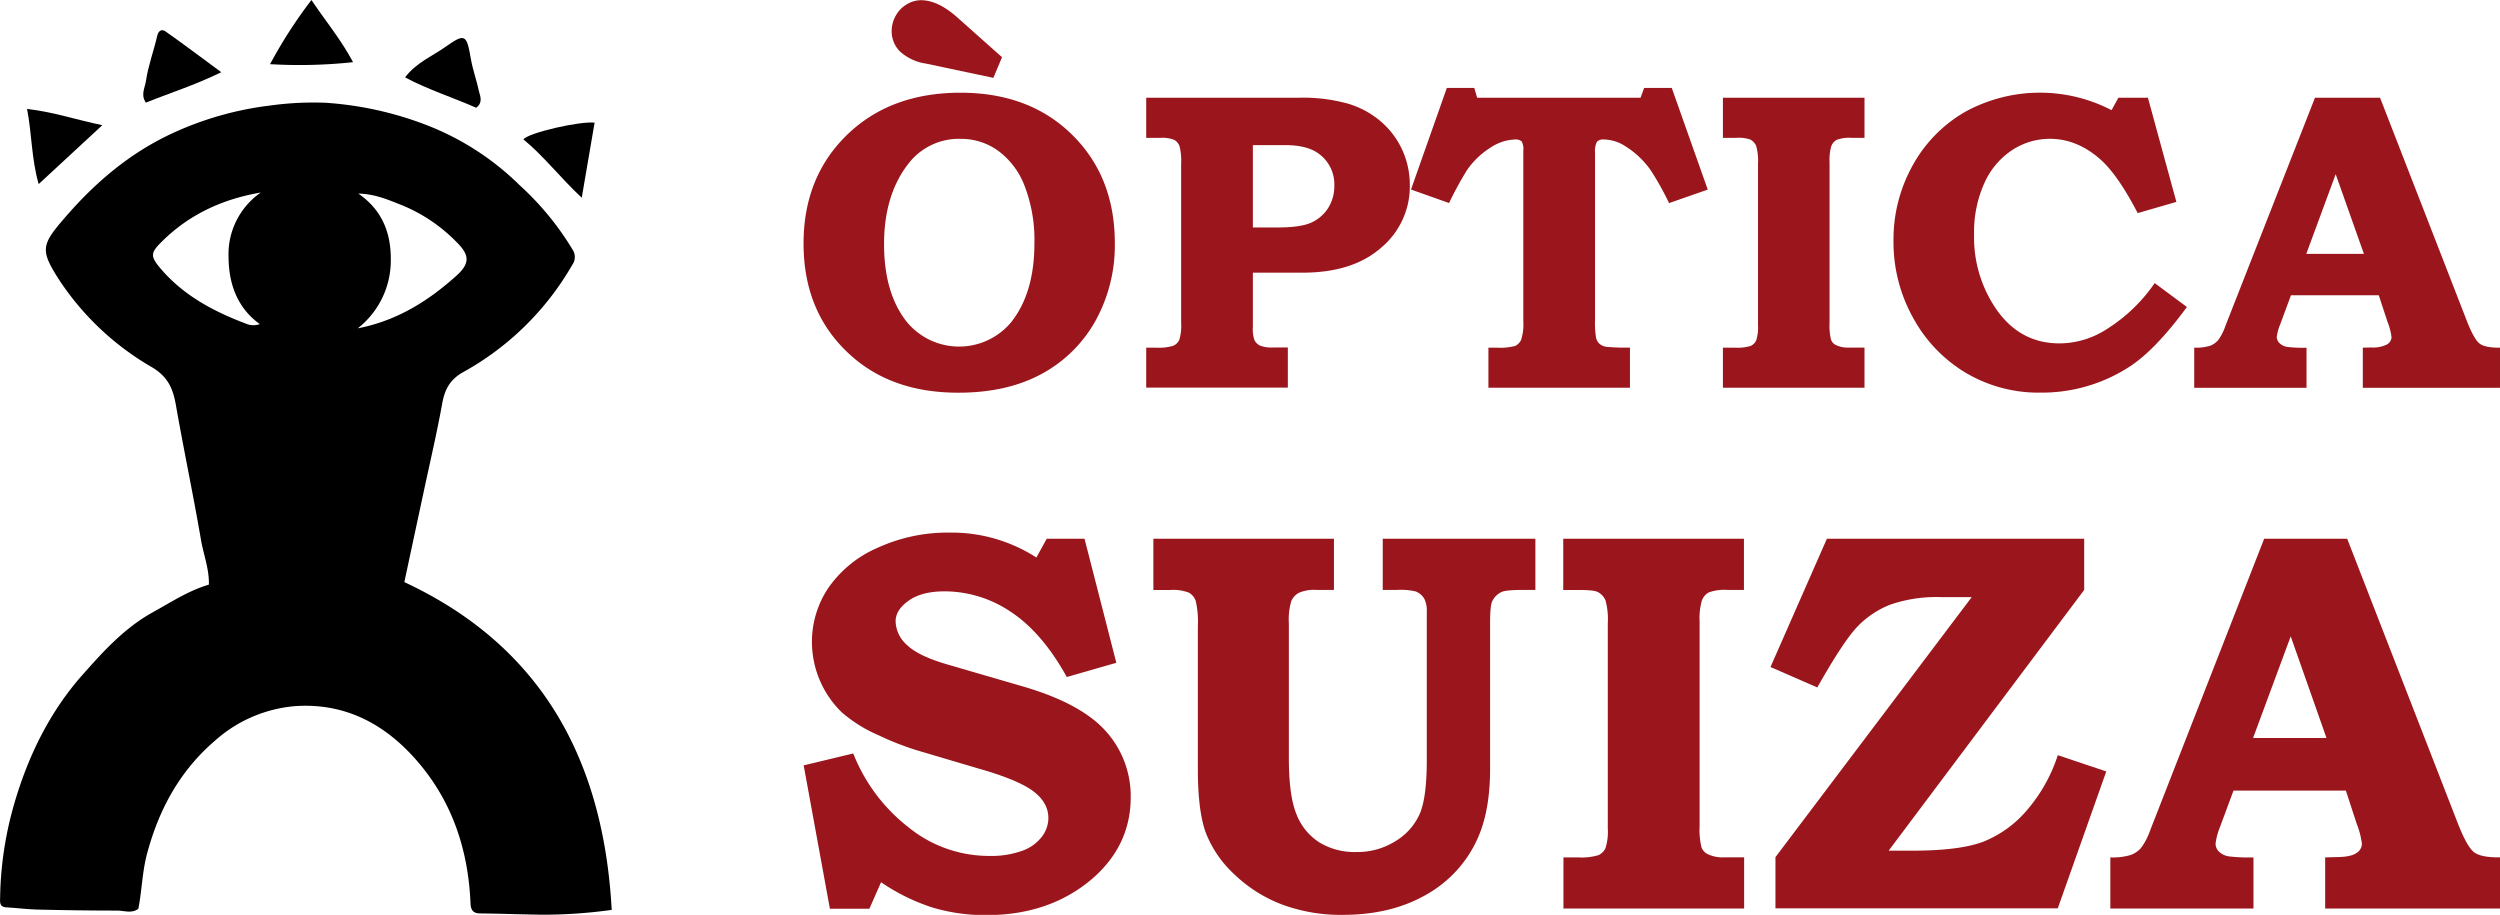<svg xmlns="http://www.w3.org/2000/svg" viewBox="0 0 614.83 225"><title>optica-suiza-logo</title><path d="M528.76,110.3q17,0,27.48,10.33t10.51,26.54a38.35,38.35,0,0,1-4.81,19.33,33.15,33.15,0,0,1-13.27,13q-8.46,4.58-20.43,4.58-15.8,0-25.87-8.69-12.17-10.48-12.17-28,0-16.31,10.66-26.69T528.76,110.3Zm0.2,11.35A15.63,15.63,0,0,0,516,127.74q-6,7.67-6,19.79t5.62,19.17a16.67,16.67,0,0,0,25.67,0q5.68-7.21,5.68-19.28a36.89,36.89,0,0,0-2.43-14.26,19.17,19.17,0,0,0-6.57-8.64A15.51,15.51,0,0,0,529,121.65Zm7.92-15-16.67-3.53a12,12,0,0,1-6.34-3,7,7,0,0,1-2-5,7.67,7.67,0,0,1,1-3.76,7.34,7.34,0,0,1,2.74-2.81,6.74,6.74,0,0,1,3.45-1q4.19,0,8.95,4.23l11,9.79Z" transform="translate(-292.58 -87.5)" style="fill:#9a161c"/><path d="M574.47,111.53h37.71a41.1,41.1,0,0,1,11.9,1.46,22.11,22.11,0,0,1,8.14,4.42,20.41,20.41,0,0,1,5.24,7,20.64,20.64,0,0,1,1.84,8.62,19.62,19.62,0,0,1-7,15.34q-7,6.19-19.4,6.19H600.7v13.34a8.41,8.41,0,0,0,.36,3.17,2.94,2.94,0,0,0,1.41,1.43,7.92,7.92,0,0,0,3.2.46h3.63v9.87H574.47V173h2.42a12.31,12.31,0,0,0,4.22-.46,2.89,2.89,0,0,0,1.49-1.46,11.65,11.65,0,0,0,.46-4.12V127.74a14.32,14.32,0,0,0-.41-4.32,2.86,2.86,0,0,0-1.31-1.53,8.11,8.11,0,0,0-3.42-.49h-3.45v-9.87Zm26.23,11.66v20.25h6.08q5.57,0,8.18-1.15a9.6,9.6,0,0,0,4.19-3.53,10,10,0,0,0,1.58-5.65,9.23,9.23,0,0,0-3.78-7.77q-2.81-2.15-8.33-2.15H600.7Z" transform="translate(-292.58 -87.5)" style="fill:#9a161c"/><path d="M648.4,109.13h6.75l0.71,2.4h40.19l0.87-2.4h6.8l8.85,25-9.51,3.32a72.65,72.65,0,0,0-4.55-8.13,21.64,21.64,0,0,0-6.24-5.88,10,10,0,0,0-5.27-1.64,2,2,0,0,0-1.69.59,5,5,0,0,0-.46,2.68v41a23.17,23.17,0,0,0,.26,4.55,2.91,2.91,0,0,0,.87,1.46,3.38,3.38,0,0,0,1.7.72,51.54,51.54,0,0,0,5.76.18v9.87H658.63V173h2.11a13.93,13.93,0,0,0,4.47-.43A3,3,0,0,0,666.7,171a12.91,12.91,0,0,0,.51-4.58V124.52a3.88,3.88,0,0,0-.41-2.25,2.36,2.36,0,0,0-1.74-.46,11.66,11.66,0,0,0-5.93,2,19.77,19.77,0,0,0-5.83,5.62,86.54,86.54,0,0,0-4.35,8l-9.36-3.32Z" transform="translate(-292.58 -87.5)" style="fill:#9a161c"/><path d="M716.3,111.53h34.82v9.87h-3.17a8.91,8.91,0,0,0-3.66.49,3,3,0,0,0-1.33,1.53,12.16,12.16,0,0,0-.43,4V166.9a14.48,14.48,0,0,0,.36,4.14,2.35,2.35,0,0,0,1.23,1.33,6.66,6.66,0,0,0,3.22.61h3.78v9.87H716.3V173h2.83a11.29,11.29,0,0,0,4-.43,2.75,2.75,0,0,0,1.36-1.38,10.47,10.47,0,0,0,.44-3.76V127.79a13.75,13.75,0,0,0-.44-4.37,3.2,3.2,0,0,0-1.47-1.61,8.94,8.94,0,0,0-3.5-.41H716.3v-9.87Z" transform="translate(-292.58 -87.5)" style="fill:#9a161c"/><path d="M813.56,111.53h7.26l7,25.62-9.51,2.76q-4.75-9.15-8.95-13-5.83-5.27-12.63-5.27a16.92,16.92,0,0,0-9.28,2.76,18.89,18.89,0,0,0-6.85,8.13,29.22,29.22,0,0,0-2.53,12.58,31.14,31.14,0,0,0,5.8,18.92q5.8,7.93,15.21,7.92a21.51,21.51,0,0,0,11.5-3.43,40.23,40.23,0,0,0,11.91-11.4l7.92,5.88q-7.72,10.53-14.1,14.67a39.54,39.54,0,0,1-22,6.39,35,35,0,0,1-18.21-4.83,35.46,35.46,0,0,1-13-13.52,38.26,38.26,0,0,1-4.85-19A37.39,37.39,0,0,1,763,128.12,34.14,34.14,0,0,1,775.88,115a38.26,38.26,0,0,1,36-.41Z" transform="translate(-292.58 -87.5)" style="fill:#9a161c"/><path d="M861.91,111.53h16l21.41,55.06q1.74,4.4,3.09,5.42t5,1v9.87H873.67V173l2-.05a7.58,7.58,0,0,0,3.94-.74,2.15,2.15,0,0,0,1.12-1.82,15.53,15.53,0,0,0-1-3.78l-2.13-6.49H856l-2.67,7.21a12.05,12.05,0,0,0-.82,3,2.18,2.18,0,0,0,.59,1.48,3.56,3.56,0,0,0,1.92,1,31,31,0,0,0,4.81.2v9.87H832.21V173a11.94,11.94,0,0,0,3.88-.46,4.86,4.86,0,0,0,2-1.38,12.73,12.73,0,0,0,1.76-3.43Zm-2.14,38.4h14.17L867,130.34Z" transform="translate(-292.58 -87.5)" style="fill:#9a161c"/><path d="M559.3,220l7.82,30.5L554.94,254q-6.05-10.92-13.73-16a29.15,29.15,0,0,0-16.33-5.07q-5.6,0-8.82,2.28t-3.22,5.09a8.06,8.06,0,0,0,2.93,5.94q2.87,2.74,10.56,4.89l17.47,5.09q14.53,4.17,20.73,11.09a23.87,23.87,0,0,1,6.13,16.24q0,11.81-9.39,20-10.49,9-26.07,9a45.21,45.21,0,0,1-13.3-1.86,49.2,49.2,0,0,1-12.64-6.22l-2.87,6.52h-9.71l-6.45-35.26,12.19-2.93a42.82,42.82,0,0,0,13.39,18,31.45,31.45,0,0,0,20,7.2,22.86,22.86,0,0,0,8.11-1.24,10.5,10.5,0,0,0,4.86-3.45,7.62,7.62,0,0,0,1.63-4.56q0-3.91-3.78-6.71t-13.43-5.54L518,272a69.49,69.49,0,0,1-9.35-3.68,34.52,34.52,0,0,1-9.06-5.64,24.23,24.23,0,0,1-7.33-17.21,23.77,23.77,0,0,1,4-13.33,28.38,28.38,0,0,1,12.06-9.88,41.4,41.4,0,0,1,17.83-3.78,38.54,38.54,0,0,1,21.31,6.13L550,220h9.32Z" transform="translate(-292.58 -87.5)" style="fill:#9a161c"/><path d="M576.25,220h44.39v12.58h-4.37a9.25,9.25,0,0,0-4.27.72,4.27,4.27,0,0,0-1.86,2.05,16.12,16.12,0,0,0-.59,5.44v33.11q0,9.26,1.86,13.82a14.36,14.36,0,0,0,5.62,6.94,16.67,16.67,0,0,0,9.11,2.38,17.63,17.63,0,0,0,9.53-2.61,15,15,0,0,0,6-6.62q1.8-4,1.8-13.26v-36.5a6.68,6.68,0,0,0-.59-3.26,4.24,4.24,0,0,0-2.09-1.82,15.81,15.81,0,0,0-4.63-.39h-3.52V220h37.54v12.58h-2.93q-4.37,0-5.41.52a4.84,4.84,0,0,0-2.28,2.28q-0.52,1-.52,5.41v35.85q0,9.91-2.87,16.62a29.77,29.77,0,0,1-12.68,14.18q-8.7,5.05-20.63,5.05a41.43,41.43,0,0,1-15.06-2.57,34.68,34.68,0,0,1-11.63-7.37,27.45,27.45,0,0,1-7-10.14q-2-5.34-2-15.77V241.52a22.62,22.62,0,0,0-.52-6.22,3.74,3.74,0,0,0-1.69-2.05,10.64,10.64,0,0,0-4.56-.65h-4.17V220Z" transform="translate(-292.58 -87.5)" style="fill:#9a161c"/><path d="M677.08,220h44.39v12.58h-4a11.35,11.35,0,0,0-4.66.62,3.78,3.78,0,0,0-1.69,2,15.5,15.5,0,0,0-.55,5.12V290.6a18.46,18.46,0,0,0,.46,5.28,3,3,0,0,0,1.56,1.69,8.49,8.49,0,0,0,4.11.78h4.82v12.58H677.08V298.36h3.61a14.4,14.4,0,0,0,5-.55,3.51,3.51,0,0,0,1.74-1.76,13.35,13.35,0,0,0,.56-4.79V240.74a17.53,17.53,0,0,0-.56-5.57,4.08,4.08,0,0,0-1.87-2.05q-0.92-.52-4.46-0.52h-4.07V220Z" transform="translate(-292.58 -87.5)" style="fill:#9a161c"/><path d="M805.15,220v12.58l-48.09,64.13h5.67q11.73,0,17.53-2.18A27.3,27.3,0,0,0,791,286.83a39.07,39.07,0,0,0,7.66-13.61l11.92,4-11.93,33.67H729.22V298.3l48.27-63.95h-7.56a34.81,34.81,0,0,0-12.38,1.82,22.5,22.5,0,0,0-8.14,5.4q-3.45,3.58-9.9,15L728,251.54,741.87,220h63.29Z" transform="translate(-292.58 -87.5)" style="fill:#9a161c"/><path d="M849.41,220h20.42l27.29,70.2q2.22,5.61,3.94,6.91t6.35,1.24v12.58h-43V298.36l2.61-.07q3.58,0,5-.95a2.74,2.74,0,0,0,1.43-2.31,19.79,19.79,0,0,0-1.24-4.82l-2.71-8.28H841.87l-3.41,9.19a15.36,15.36,0,0,0-1,3.85,2.78,2.78,0,0,0,.75,1.89,4.54,4.54,0,0,0,2.44,1.24,39.55,39.55,0,0,0,6.13.26v12.58h-35.2V298.36a15.22,15.22,0,0,0,5-.59,6.2,6.2,0,0,0,2.57-1.76,16.23,16.23,0,0,0,2.25-4.37ZM846.68,269h18.06l-8.8-25Z" transform="translate(-292.58 -87.5)" style="fill:#9a161c"/><path d="M326.6,311c-1.66,1.23-3.51.44-5.23,0.44-6.44,0-12.87-.09-19.31-0.24-2.64-.06-5.28-0.4-7.92-0.55-1.75-.1-1.55-1.35-1.53-2.47a87.16,87.16,0,0,1,3.49-23.06c3.41-11.74,8.74-22.6,16.77-31.65,5.06-5.71,10.32-11.55,17.32-15.41,4.45-2.45,8.68-5.27,13.76-6.78,0.11-3.81-1.31-7.36-1.94-11-1.9-11.08-4.23-22.08-6.17-33.16-0.71-4-1.91-6.93-5.88-9.3a68,68,0,0,1-22.85-21.52c-4.64-7.22-4.37-8.56,1.19-15,7.57-8.84,16.25-16.24,26.87-21.11a80,80,0,0,1,23.95-6.75,77.23,77.23,0,0,1,13.66-.66,84.61,84.61,0,0,1,24.65,5.46,67,67,0,0,1,23,14.86,70.37,70.37,0,0,1,13,15.85,3.26,3.26,0,0,1-.1,3.67A69.88,69.88,0,0,1,406.52,179c-3.28,1.83-4.56,4.26-5.19,7.75-1.28,7.09-2.93,14.12-4.44,21.18-1.61,7.52-3.22,15-4.87,22.73,34,15.85,49,44,51,80.61a122,122,0,0,1-17.33,1.18c-5-.07-10-0.26-15-0.31-1.69,0-2.32-.79-2.39-2.39-0.51-12.49-4.09-24-12-33.74s-18-15.7-31-14.86a33.79,33.79,0,0,0-20,8.64c-8.31,7.17-13.42,16.36-16.34,26.89C327.55,301.43,327.53,306.31,326.6,311ZM380.69,135.1c6.18,4.23,8.08,10.18,8,16.43a21.18,21.18,0,0,1-8.13,16.72c10.39-2,18.16-7.48,24.17-12.85,3.43-3.06,3.45-5.11.1-8.4a39.93,39.93,0,0,0-13.44-9.05C388.12,136.67,384.93,135.22,380.69,135.1Zm-24-.25c-9.6,1.65-17.9,5.54-24.69,12.45-2.33,2.37-2.37,3.29-.2,5.92C337.44,160,344.88,164,353,167.07a4.54,4.54,0,0,0,3.47.13c-5.78-4.14-7.64-10.31-7.68-16.43A18.49,18.49,0,0,1,356.71,134.85Z" transform="translate(-292.58 -87.5)"/><path d="M347,105.26c-6.61,3.23-12.66,5.1-18.53,7.48-1.39-1.93-.19-3.74,0-5.32,0.56-3.76,1.92-7.39,2.78-11.12,0.32-1.37,1.19-1.66,2-1.1C337.68,98.32,342,101.59,347,105.26Z" transform="translate(-292.58 -87.5)"/><path d="M359,103.28A115.35,115.35,0,0,1,369.18,87.5c3.5,5.22,7.26,9.73,10.22,15.29A123.11,123.11,0,0,1,359,103.28Z" transform="translate(-292.58 -87.5)"/><path d="M409.69,114c-5.82-2.57-11.81-4.44-17.49-7.47,2.72-3.59,6.55-5.13,9.79-7.41,5-3.52,5.33-3.24,6.4,2.9,0.47,2.69,1.43,5.28,2,8C410.72,111.26,411.36,112.74,409.69,114Z" transform="translate(-292.58 -87.5)"/><path d="M299.24,114.29c6.5,0.76,12,2.64,18.5,4l-15.65,14.48C300.31,126.56,300.44,120.61,299.24,114.29Z" transform="translate(-292.58 -87.5)"/><path d="M435.65,136.13c-5.35-5-9.33-10.24-14.36-14.37,1.45-1.69,14.11-4.53,17.52-4.09Z" transform="translate(-292.58 -87.5)"/></svg>
